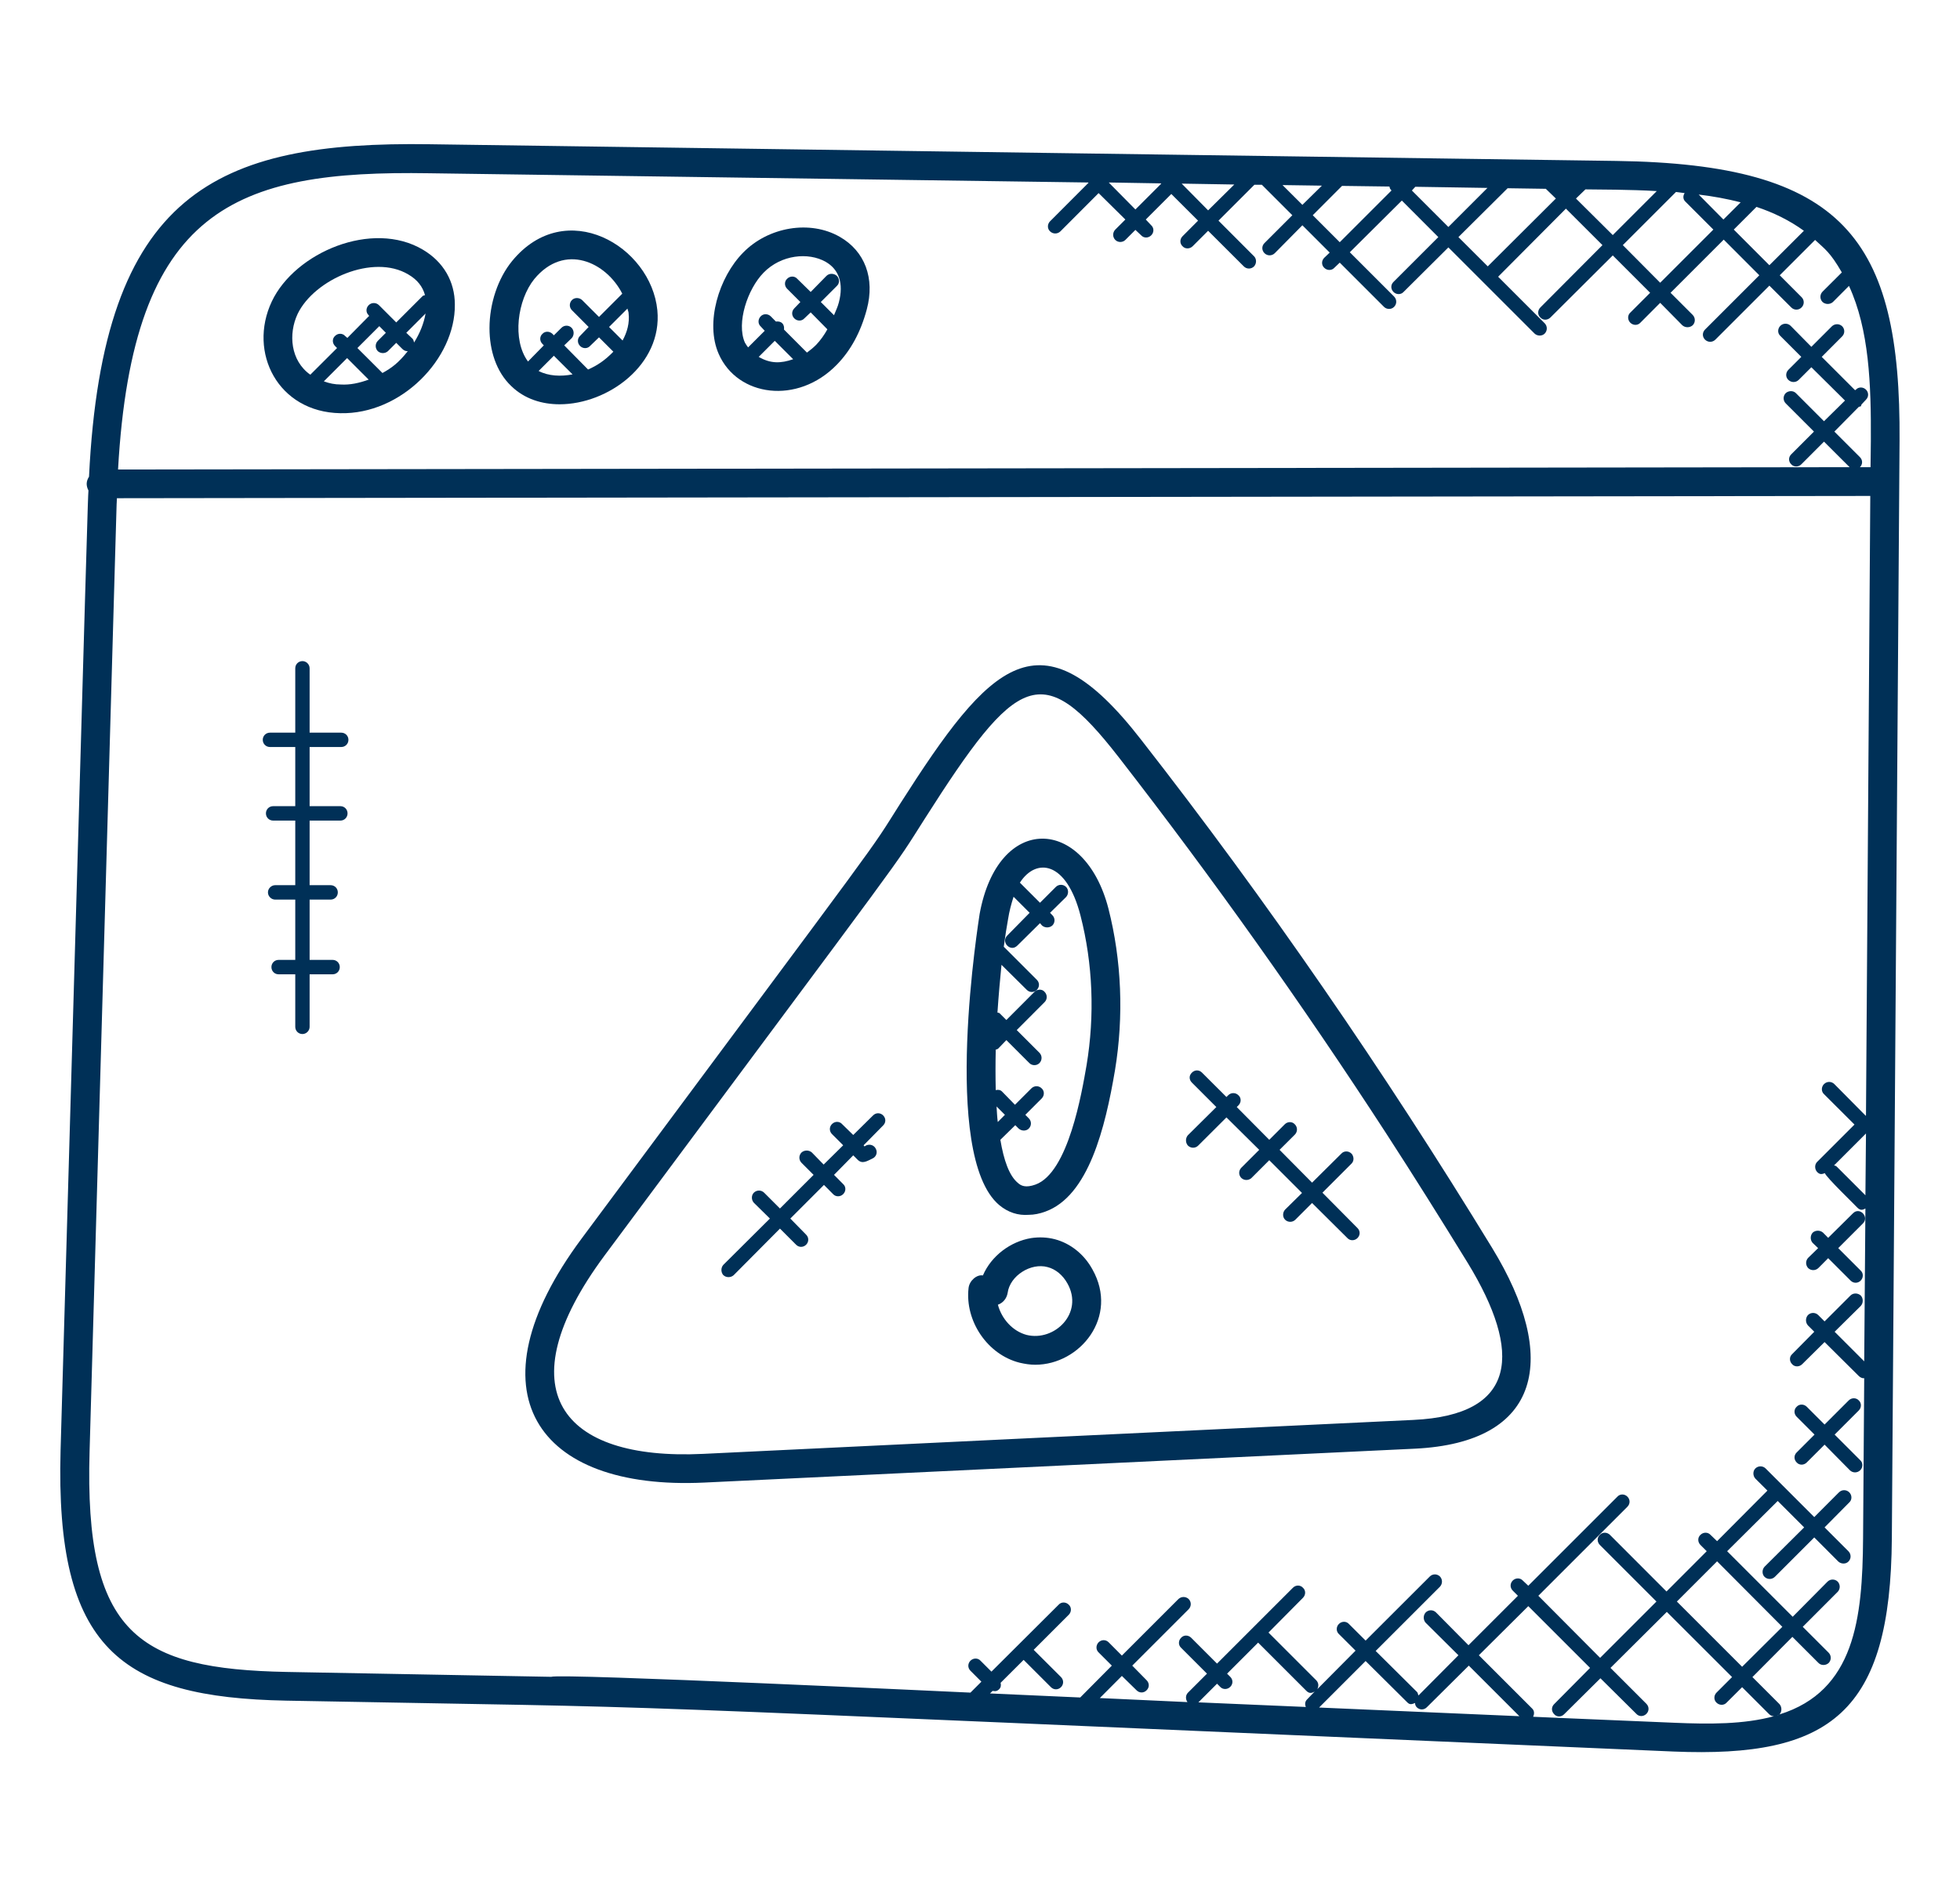 <svg width="31" height="30" viewBox="0 0 31 30" fill="none" xmlns="http://www.w3.org/2000/svg">
<g clip-path="url(#clip0_28_798)">
<path d="M28.761 20.06C28.715 20.105 28.642 20.105 28.597 20.06C28.556 20.014 28.556 19.946 28.597 19.901L28.756 19.746L28.67 19.664C28.629 19.619 28.629 19.546 28.67 19.501C28.715 19.46 28.788 19.46 28.834 19.501L28.915 19.583L29.306 19.196C29.411 19.087 29.57 19.251 29.465 19.355L29.074 19.746L29.429 20.101C29.474 20.142 29.474 20.214 29.429 20.26C29.384 20.305 29.315 20.305 29.27 20.26L28.915 19.905L28.761 20.06Z" fill="#003057"/>
<path d="M28.576 23.137C28.53 23.183 28.458 23.183 28.417 23.137C28.371 23.091 28.371 23.023 28.417 22.978L28.699 22.696L28.417 22.414C28.371 22.369 28.371 22.296 28.417 22.255C28.458 22.21 28.53 22.21 28.576 22.255L28.858 22.537L29.24 22.155C29.285 22.11 29.358 22.11 29.399 22.155C29.444 22.196 29.444 22.269 29.399 22.314L29.017 22.696L29.422 23.101C29.467 23.142 29.467 23.214 29.422 23.26C29.376 23.305 29.303 23.305 29.258 23.26L28.858 22.855L28.576 23.137Z" fill="#003057"/>
<path d="M28.137 27.128C28.132 27.133 28.119 27.137 28.109 27.137C28.119 27.133 28.128 27.133 28.137 27.128Z" fill="#003057"/>
<path d="M19.398 17.678L18.952 18.123C18.907 18.169 18.834 18.169 18.788 18.123C18.748 18.078 18.748 18.005 18.788 17.96L19.238 17.514L18.852 17.128C18.829 17.105 18.816 17.078 18.816 17.046C18.816 17.019 18.829 16.991 18.852 16.969C18.898 16.923 18.966 16.923 19.011 16.969L19.398 17.355L19.425 17.328C19.47 17.282 19.543 17.282 19.588 17.328C19.634 17.369 19.634 17.441 19.588 17.487L19.561 17.514L20.075 18.032L20.32 17.787C20.366 17.741 20.439 17.741 20.479 17.787C20.525 17.832 20.525 17.905 20.479 17.951L20.238 18.191L20.752 18.71L21.216 18.25C21.257 18.205 21.329 18.205 21.375 18.25C21.389 18.264 21.393 18.273 21.398 18.287C21.416 18.332 21.407 18.378 21.375 18.41L20.916 18.869L21.47 19.428C21.516 19.473 21.516 19.541 21.47 19.587C21.425 19.632 21.352 19.632 21.311 19.587L20.752 19.032L20.488 19.296C20.443 19.341 20.37 19.341 20.325 19.296C20.284 19.255 20.284 19.182 20.325 19.137L20.593 18.873L20.075 18.355L19.793 18.637C19.748 18.678 19.679 18.678 19.634 18.637C19.588 18.591 19.588 18.519 19.634 18.473L19.916 18.191L19.398 17.678Z" fill="#003057"/>
<path d="M16.373 21.591C16.292 21.591 16.21 21.578 16.128 21.559C15.619 21.432 15.26 20.9 15.319 20.378C15.332 20.259 15.451 20.16 15.546 20.178C15.678 19.869 15.982 19.641 16.31 19.587C16.433 19.569 16.56 19.573 16.683 19.605C16.928 19.669 17.146 19.841 17.278 20.082C17.701 20.832 17.082 21.591 16.373 21.591ZM15.783 20.641C15.842 20.864 16.014 21.059 16.237 21.119C16.678 21.228 17.146 20.773 16.883 20.305C16.81 20.173 16.696 20.078 16.569 20.046C16.305 19.973 15.973 20.182 15.937 20.455C15.923 20.541 15.864 20.614 15.783 20.641Z" fill="#003057"/>
<path d="M16.271 19.219C16.103 19.232 15.944 19.182 15.803 19.064C14.871 18.273 15.49 14.501 15.494 14.46C15.785 12.86 17.153 12.91 17.531 14.373C17.74 15.191 17.776 16.078 17.635 16.932C17.481 17.841 17.217 18.923 16.531 19.169C16.444 19.201 16.353 19.219 16.271 19.219ZM15.894 17.637L15.762 17.505C15.767 17.587 15.771 17.673 15.781 17.751L15.894 17.637ZM15.944 14.541C15.921 14.664 15.899 14.81 15.876 14.978L16.399 15.501C16.444 15.546 16.444 15.614 16.399 15.66C16.353 15.705 16.285 15.705 16.24 15.66L15.84 15.264C15.817 15.496 15.794 15.751 15.776 16.019C15.79 16.023 15.808 16.023 15.817 16.037L15.917 16.137L16.362 15.691C16.372 15.682 16.385 15.673 16.403 15.664C16.444 15.651 16.49 15.655 16.521 15.691C16.567 15.737 16.567 15.81 16.521 15.855L16.081 16.296L16.44 16.655C16.485 16.701 16.485 16.773 16.44 16.819C16.394 16.864 16.322 16.86 16.281 16.819L15.917 16.455L15.79 16.587C15.776 16.601 15.762 16.601 15.749 16.605C15.744 16.823 15.744 17.037 15.749 17.246C15.785 17.237 15.822 17.241 15.849 17.269L16.053 17.478L16.312 17.219C16.358 17.173 16.431 17.173 16.476 17.219C16.521 17.26 16.521 17.332 16.476 17.378L16.217 17.637L16.271 17.692C16.317 17.737 16.317 17.81 16.271 17.855C16.231 17.896 16.158 17.896 16.112 17.855L16.058 17.801L15.822 18.032C15.876 18.355 15.962 18.601 16.099 18.714C16.149 18.76 16.221 18.796 16.376 18.741C16.899 18.555 17.112 17.273 17.185 16.855C17.317 16.064 17.285 15.246 17.09 14.487C16.867 13.614 16.385 13.569 16.131 13.964L16.449 14.282L16.699 14.032C16.744 13.987 16.817 13.987 16.862 14.032C16.903 14.073 16.903 14.146 16.862 14.191L16.608 14.441L16.644 14.478C16.69 14.523 16.69 14.596 16.644 14.642C16.599 14.682 16.526 14.682 16.481 14.642L16.449 14.605L16.09 14.96C16.067 14.982 16.04 14.996 16.012 14.996C15.981 14.996 15.953 14.982 15.931 14.96C15.885 14.914 15.885 14.846 15.931 14.801L16.285 14.441L16.031 14.187C15.994 14.301 15.962 14.423 15.944 14.541Z" fill="#003057"/>
<path d="M12.545 5.683L12.254 5.392L12 5.646C12.186 5.755 12.35 5.751 12.545 5.683ZM11.832 5.496L12.095 5.233L12.031 5.164C11.986 5.124 11.986 5.051 12.031 5.005C12.072 4.96 12.145 4.96 12.191 5.005L12.272 5.087C12.309 5.083 12.345 5.087 12.372 5.114C12.4 5.142 12.404 5.178 12.4 5.214L12.763 5.578C12.813 5.542 12.863 5.501 12.909 5.455C12.977 5.383 13.036 5.301 13.086 5.21L12.822 4.942L12.722 5.037C12.681 5.083 12.609 5.083 12.563 5.037C12.518 4.992 12.518 4.924 12.563 4.878L12.659 4.778L12.45 4.569C12.404 4.524 12.404 4.451 12.45 4.41C12.495 4.364 12.568 4.364 12.609 4.41L12.822 4.619L13.072 4.364C13.118 4.319 13.191 4.324 13.236 4.364C13.281 4.41 13.281 4.483 13.236 4.524L12.982 4.778L13.191 4.987C13.218 4.919 13.25 4.855 13.268 4.783C13.345 4.487 13.272 4.264 13.059 4.142C12.786 3.987 12.354 4.028 12.077 4.314C11.822 4.574 11.645 5.11 11.781 5.419C11.795 5.446 11.813 5.469 11.832 5.496ZM11.368 5.601C11.15 5.11 11.368 4.387 11.754 3.996C12.154 3.587 12.813 3.478 13.281 3.746C13.681 3.974 13.841 4.405 13.709 4.896C13.613 5.255 13.454 5.546 13.236 5.769C12.613 6.41 11.663 6.274 11.368 5.601Z" fill="#003057"/>
<path d="M12.177 19.278L11.923 19.028C11.882 18.983 11.882 18.91 11.923 18.869C11.968 18.824 12.041 18.824 12.086 18.869L12.336 19.119L12.868 18.587L12.677 18.396C12.632 18.351 12.632 18.278 12.677 18.233C12.723 18.192 12.795 18.192 12.841 18.233L13.027 18.424L13.336 18.119L13.159 17.942C13.114 17.896 13.114 17.828 13.159 17.783C13.204 17.737 13.277 17.737 13.318 17.783L13.495 17.956L13.809 17.646C13.854 17.601 13.923 17.601 13.968 17.646C14.014 17.692 14.014 17.76 13.968 17.805L13.659 18.119L13.673 18.137L13.704 18.119C13.764 18.096 13.827 18.119 13.854 18.178C13.882 18.233 13.859 18.301 13.8 18.328C13.714 18.369 13.641 18.419 13.568 18.351L13.495 18.278L13.191 18.587L13.336 18.733C13.382 18.774 13.382 18.846 13.336 18.892C13.291 18.937 13.218 18.937 13.177 18.892L13.032 18.746L12.5 19.278L12.75 19.533C12.795 19.578 12.795 19.646 12.75 19.692C12.704 19.737 12.636 19.737 12.591 19.692L12.336 19.437L11.604 20.174C11.559 20.215 11.486 20.215 11.441 20.174C11.4 20.128 11.4 20.055 11.441 20.01L12.177 19.278Z" fill="#003057"/>
<path d="M14.238 12.714C15.666 10.473 16.452 9.646 18.047 11.701C20.034 14.246 21.898 16.955 23.602 19.746C24.657 21.473 24.393 22.823 22.375 22.919L11.138 23.455C8.475 23.582 7.398 22.019 9.198 19.596C14.225 12.828 13.693 13.573 14.238 12.714ZM17.693 11.978C16.484 10.423 16.088 10.655 14.625 12.955C14.066 13.832 14.584 13.105 9.561 19.864C7.988 21.987 8.866 23.11 11.12 23.001L16.425 22.746L22.352 22.464C24.007 22.387 24.075 21.392 23.216 19.983C22.797 19.301 22.37 18.619 21.934 17.946C20.598 15.887 19.175 13.887 17.693 11.978Z" fill="#003057"/>
<path d="M9.633 5.173L9.847 5.387C9.919 5.255 9.96 5.109 9.942 4.955C9.942 4.932 9.929 4.909 9.924 4.882L9.633 5.173ZM8.519 5.869C8.674 5.95 8.869 5.959 9.056 5.923L8.76 5.628L8.519 5.869ZM8.101 4.128C8.947 3.1 10.297 3.891 10.397 4.909C10.479 5.769 9.615 6.396 8.851 6.396C8.574 6.396 8.297 6.314 8.083 6.105C7.847 5.878 7.742 5.541 7.742 5.191C7.742 4.805 7.874 4.405 8.101 4.128ZM8.451 4.414C8.183 4.746 8.097 5.378 8.351 5.719L8.601 5.464L8.579 5.441C8.533 5.396 8.533 5.323 8.579 5.282C8.619 5.237 8.692 5.237 8.738 5.282L8.76 5.305L8.879 5.187C8.924 5.141 8.997 5.141 9.042 5.187C9.083 5.232 9.083 5.305 9.042 5.35L8.924 5.464L9.301 5.846C9.447 5.782 9.569 5.7 9.701 5.564L9.474 5.337L9.333 5.473C9.292 5.519 9.219 5.519 9.174 5.473C9.129 5.428 9.129 5.355 9.174 5.314L9.31 5.173L9.047 4.909C9.001 4.864 9.001 4.791 9.047 4.746C9.088 4.705 9.16 4.705 9.206 4.746L9.474 5.014L9.842 4.646C9.588 4.146 8.929 3.837 8.451 4.414Z" fill="#003057"/>
<path d="M4.67 15.414H4.406C4.343 15.414 4.293 15.364 4.293 15.3C4.293 15.236 4.343 15.186 4.406 15.186H4.67V14.232H4.352C4.293 14.232 4.238 14.182 4.238 14.118C4.238 14.054 4.293 14.004 4.352 14.004H4.67V12.982H4.32C4.256 12.982 4.206 12.932 4.206 12.868C4.206 12.804 4.256 12.754 4.32 12.754H4.67V11.818H4.27C4.206 11.818 4.156 11.768 4.156 11.704C4.156 11.641 4.206 11.591 4.27 11.591H4.67V10.573C4.67 10.509 4.72 10.459 4.784 10.459C4.843 10.459 4.897 10.509 4.897 10.573V11.591H5.397C5.461 11.591 5.511 11.641 5.511 11.704C5.511 11.768 5.461 11.818 5.397 11.818H4.897V12.754H5.384C5.447 12.754 5.497 12.804 5.497 12.868C5.497 12.932 5.447 12.982 5.384 12.982H4.897V14.004H5.229C5.293 14.004 5.343 14.054 5.343 14.118C5.343 14.182 5.293 14.232 5.229 14.232H4.897V15.186H5.261C5.324 15.186 5.374 15.236 5.374 15.3C5.374 15.364 5.324 15.414 5.261 15.414H4.897V16.245C4.897 16.309 4.843 16.359 4.784 16.359C4.72 16.359 4.67 16.309 4.67 16.245V15.414Z" fill="#003057"/>
<path d="M6.549 5.419C6.64 5.274 6.703 5.119 6.731 4.96L6.426 5.265L6.526 5.36C6.54 5.378 6.544 5.396 6.549 5.419ZM5.999 5.16L5.653 5.506L6.049 5.901C6.19 5.824 6.303 5.742 6.449 5.556H6.444C6.412 5.556 6.385 5.542 6.362 5.519L6.267 5.424L6.135 5.556C6.09 5.596 6.022 5.596 5.976 5.556C5.931 5.51 5.931 5.437 5.976 5.392L6.103 5.265L5.999 5.16ZM5.49 5.665L5.122 6.033C5.208 6.065 5.294 6.083 5.39 6.083C5.535 6.092 5.681 6.06 5.831 6.006L5.49 5.665ZM4.708 4.965C4.558 5.283 4.594 5.706 4.908 5.928L5.331 5.506L5.299 5.474C5.253 5.428 5.253 5.356 5.299 5.315C5.344 5.269 5.417 5.269 5.458 5.315L5.494 5.346L5.835 5.001H5.84L5.831 4.987C5.785 4.946 5.785 4.874 5.831 4.828C5.876 4.783 5.949 4.783 5.994 4.828L6.267 5.101L6.681 4.687C6.694 4.674 6.708 4.674 6.722 4.669C6.685 4.533 6.599 4.424 6.458 4.342C5.903 4.01 4.972 4.419 4.708 4.965ZM7.194 4.819C7.203 5.674 6.344 6.56 5.381 6.537C4.399 6.519 3.917 5.578 4.299 4.769C4.667 3.992 5.89 3.474 6.69 3.951C7.012 4.142 7.194 4.451 7.194 4.819Z" fill="#003057"/>
<path d="M23.526 2.973L22.385 2.955L22.331 3.014L22.908 3.591L23.526 2.973ZM21.599 26.278L20.863 27.014L24.031 27.151L23.231 26.351L22.567 27.01C22.522 27.055 22.454 27.055 22.408 27.01C22.39 26.991 22.381 26.969 22.381 26.942C22.335 26.96 22.299 26.978 22.254 26.928L21.599 26.278ZM21.226 2.941L20.763 3.405L21.19 3.832L22.008 3.014L21.999 3.001C21.981 2.987 21.981 2.969 21.976 2.951L21.226 2.941ZM20.285 2.928L20.599 3.241L20.908 2.937L20.285 2.928ZM19.249 26.637L18.954 26.932L20.654 27.005C20.635 26.964 20.64 26.919 20.672 26.887L20.794 26.76C20.749 26.787 20.708 26.796 20.663 26.751L19.899 25.987L19.408 26.478L19.458 26.528C19.504 26.573 19.504 26.642 19.458 26.687C19.413 26.732 19.34 26.732 19.299 26.687L19.249 26.637ZM18.69 2.905L19.108 3.328L19.522 2.919L18.69 2.905ZM17.54 2.891L17.958 3.314L18.367 2.905L18.358 2.901L17.54 2.887V2.891ZM29.049 18.455L29.504 18.91L29.513 17.932L29.008 18.437C29.022 18.442 29.035 18.442 29.049 18.455ZM28.108 27.137C28.117 27.137 28.131 27.132 28.135 27.128C28.126 27.132 28.117 27.132 28.108 27.137ZM27.781 3.273L27.422 3.632L27.985 4.196L28.531 3.651C28.304 3.487 28.054 3.364 27.781 3.273ZM26.522 25.337L27.554 26.369L28.19 25.737L27.158 24.701L26.522 25.337ZM26.867 3.078L27.258 3.473L27.531 3.201C27.317 3.146 27.095 3.105 26.867 3.078ZM26.508 3.037L25.667 3.878L26.258 4.473L27.099 3.632L26.654 3.187C26.617 3.151 26.617 3.096 26.645 3.055C26.599 3.051 26.554 3.041 26.508 3.037ZM24.608 3.141L24.449 2.987L23.845 2.978L23.067 3.751L23.531 4.214L24.608 3.141ZM25.345 3.878L24.767 3.301L23.695 4.378L24.354 5.037L24.431 5.114C24.476 5.16 24.476 5.232 24.431 5.278C24.39 5.319 24.317 5.319 24.272 5.278L22.908 3.914L22.199 4.619C22.158 4.664 22.085 4.664 22.04 4.619C21.994 4.573 21.994 4.505 22.04 4.46L22.749 3.751L22.172 3.173L21.349 3.991L22.049 4.691C22.095 4.737 22.095 4.81 22.049 4.855C22.026 4.878 21.999 4.887 21.972 4.887C21.94 4.887 21.913 4.878 21.89 4.855L21.19 4.155L21.104 4.237C21.063 4.282 20.99 4.282 20.945 4.237C20.899 4.196 20.899 4.123 20.945 4.078L21.031 3.996L20.599 3.564L20.163 4.005C20.117 4.051 20.044 4.051 19.999 4.005C19.954 3.96 19.954 3.891 19.999 3.846L20.44 3.405L19.958 2.923H19.84L19.272 3.491L19.835 4.055C19.876 4.096 19.876 4.169 19.835 4.214C19.79 4.26 19.717 4.26 19.672 4.214L19.108 3.651L18.863 3.896C18.817 3.941 18.744 3.941 18.704 3.896C18.658 3.855 18.658 3.782 18.704 3.737L18.949 3.491L18.526 3.069L18.122 3.473L18.208 3.564C18.254 3.605 18.254 3.678 18.208 3.723C18.163 3.769 18.09 3.769 18.049 3.723L17.958 3.637L17.799 3.796C17.758 3.837 17.685 3.841 17.64 3.796C17.595 3.751 17.595 3.678 17.64 3.632L17.799 3.473L17.376 3.055L16.772 3.66C16.726 3.705 16.654 3.705 16.608 3.66C16.563 3.619 16.563 3.546 16.608 3.501L17.217 2.891L17.208 2.887L6.79 2.741C3.717 2.691 2.099 3.291 1.867 7.428L29.254 7.391L28.849 6.987L28.49 7.346C28.445 7.391 28.372 7.391 28.331 7.346C28.285 7.301 28.285 7.232 28.331 7.187L28.69 6.828L28.244 6.382C28.199 6.337 28.199 6.264 28.244 6.219C28.29 6.178 28.363 6.178 28.404 6.219L28.849 6.664L29.181 6.337L28.649 5.81L28.449 6.01C28.404 6.055 28.331 6.055 28.285 6.01C28.24 5.969 28.24 5.896 28.285 5.851L28.49 5.646L28.158 5.314C28.113 5.273 28.113 5.201 28.158 5.155C28.204 5.11 28.276 5.11 28.322 5.155L28.649 5.487L28.976 5.16C29.022 5.119 29.09 5.119 29.135 5.16C29.181 5.205 29.181 5.278 29.135 5.323L28.813 5.646L29.34 6.173L29.354 6.164C29.395 6.119 29.467 6.119 29.513 6.164C29.558 6.21 29.558 6.278 29.513 6.323L29.445 6.396C29.435 6.405 29.44 6.419 29.431 6.428C29.422 6.432 29.408 6.432 29.399 6.437L29.013 6.828L29.417 7.232C29.463 7.278 29.463 7.346 29.417 7.391H29.585L29.59 6.973C29.595 6.073 29.563 5.214 29.244 4.523L28.99 4.778C28.945 4.819 28.872 4.819 28.826 4.778C28.781 4.732 28.781 4.66 28.826 4.614L29.131 4.31C28.945 3.987 28.863 3.941 28.708 3.796L28.149 4.355L28.494 4.701C28.54 4.746 28.54 4.819 28.494 4.864C28.449 4.91 28.376 4.91 28.331 4.864L27.985 4.519L27.131 5.373C27.085 5.419 27.013 5.419 26.967 5.373C26.922 5.328 26.922 5.26 26.967 5.214L27.826 4.355L27.263 3.791L26.422 4.632L26.772 4.982C26.817 5.028 26.817 5.101 26.772 5.146C26.726 5.187 26.654 5.187 26.608 5.146L26.258 4.791L25.945 5.105C25.904 5.151 25.831 5.151 25.785 5.105C25.74 5.06 25.74 4.987 25.785 4.946L26.099 4.632L25.508 4.041L24.522 5.023C24.476 5.069 24.404 5.069 24.363 5.023C24.317 4.982 24.317 4.91 24.363 4.864L25.345 3.878ZM25.149 26.387L24.172 25.41L23.39 26.187L24.235 27.032C24.272 27.069 24.267 27.119 24.249 27.16L24.658 27.178L26.485 27.255C27.031 27.278 27.581 27.282 28.058 27.151C28.031 27.151 28.004 27.142 27.981 27.119L27.554 26.692L27.308 26.937C27.267 26.982 27.195 26.982 27.149 26.937C27.104 26.896 27.104 26.823 27.149 26.778L27.395 26.532L26.363 25.501L25.472 26.387L26.04 26.955C26.085 27.001 26.085 27.069 26.04 27.114C25.994 27.16 25.922 27.16 25.881 27.114L25.313 26.551L24.74 27.119C24.717 27.142 24.69 27.155 24.658 27.155C24.631 27.155 24.599 27.142 24.581 27.119C24.535 27.073 24.535 27.005 24.581 26.96L25.149 26.387ZM25.554 3.001L25.076 2.996L24.926 3.141L25.508 3.719L26.204 3.023C25.99 3.01 25.772 3.005 25.554 3.001ZM6.799 2.282L25.563 2.546C29.145 2.596 30.067 3.76 30.044 6.978L29.922 24.332C29.904 27.091 28.958 27.814 26.467 27.71C7.322 26.887 11.713 27.041 4.526 26.905C1.904 26.855 0.872 26.082 0.958 22.946C1.417 6.937 1.385 8.046 1.399 7.76C1.358 7.678 1.363 7.614 1.408 7.541C1.626 3.051 3.408 2.232 6.799 2.282ZM25.304 24.442C25.258 24.396 25.258 24.323 25.304 24.282C25.345 24.237 25.417 24.237 25.463 24.282L26.358 25.178L26.994 24.541L26.895 24.442C26.849 24.396 26.849 24.323 26.895 24.282C26.94 24.237 27.013 24.237 27.054 24.282L27.158 24.382L27.954 23.582L27.763 23.392C27.722 23.346 27.722 23.273 27.763 23.232C27.808 23.187 27.881 23.187 27.926 23.232L28.695 24.001L29.085 23.61C29.131 23.564 29.204 23.564 29.249 23.61C29.294 23.655 29.294 23.728 29.249 23.769L28.858 24.164L29.235 24.541C29.281 24.587 29.281 24.66 29.235 24.705C29.195 24.746 29.122 24.746 29.076 24.705L28.695 24.323L28.072 24.946C28.026 24.991 27.954 24.991 27.908 24.946C27.867 24.905 27.867 24.832 27.908 24.787L28.535 24.164L28.117 23.746L27.317 24.541L28.354 25.578L28.904 25.023C28.949 24.978 29.022 24.978 29.067 25.023C29.108 25.069 29.108 25.137 29.067 25.182L28.513 25.737L28.922 26.146C28.967 26.192 28.967 26.264 28.922 26.31C28.876 26.351 28.804 26.351 28.763 26.31L28.349 25.896L27.717 26.532L28.145 26.96C28.185 27.005 28.185 27.078 28.145 27.123C29.335 26.751 29.458 25.61 29.467 24.332L29.485 21.801C29.481 21.801 29.481 21.805 29.481 21.805C29.449 21.805 29.422 21.791 29.399 21.769L28.858 21.232L28.504 21.582C28.458 21.628 28.385 21.628 28.345 21.582C28.299 21.537 28.299 21.464 28.345 21.423L28.695 21.069L28.595 20.969C28.554 20.923 28.554 20.851 28.595 20.805C28.64 20.76 28.713 20.76 28.758 20.805L28.858 20.905L29.267 20.496C29.313 20.451 29.385 20.455 29.431 20.496C29.472 20.541 29.472 20.614 29.431 20.66L29.017 21.069L29.485 21.537L29.504 19.119C29.463 19.142 29.426 19.155 29.376 19.105C29.331 19.055 28.881 18.623 28.863 18.56C28.822 18.573 28.79 18.591 28.74 18.541C28.699 18.496 28.699 18.423 28.74 18.382L29.331 17.791L28.849 17.31C28.804 17.269 28.804 17.196 28.849 17.151C28.895 17.105 28.967 17.105 29.013 17.151L29.508 17.651C29.513 17.651 29.513 17.646 29.513 17.646L29.581 7.846L1.849 7.882C1.831 8.396 1.917 5.428 1.417 22.96C1.331 25.86 2.194 26.405 4.535 26.451L8.722 26.528C8.835 26.469 15.222 26.773 15.349 26.778L15.522 26.605L15.349 26.432C15.304 26.387 15.304 26.319 15.349 26.273C15.395 26.228 15.467 26.228 15.508 26.273L15.681 26.446L16.744 25.387C16.785 25.341 16.858 25.341 16.904 25.387C16.949 25.428 16.949 25.501 16.904 25.546L16.349 26.101L16.781 26.532C16.826 26.578 16.826 26.646 16.781 26.692C16.735 26.737 16.667 26.737 16.622 26.692L16.19 26.26L15.826 26.623C15.835 26.66 15.831 26.696 15.804 26.723C15.763 26.764 15.735 26.755 15.699 26.751L15.658 26.791L17.085 26.855L17.585 26.351L17.376 26.142C17.331 26.101 17.331 26.028 17.376 25.982C17.422 25.937 17.49 25.937 17.535 25.982L17.744 26.192L18.64 25.296C18.685 25.255 18.754 25.255 18.799 25.296C18.845 25.341 18.845 25.414 18.799 25.46L17.908 26.351L18.135 26.582C18.181 26.628 18.181 26.696 18.135 26.741C18.09 26.787 18.022 26.787 17.976 26.741L17.744 26.514L17.395 26.864L18.781 26.928C18.749 26.882 18.749 26.819 18.79 26.778L19.09 26.478L18.681 26.069C18.635 26.028 18.635 25.955 18.681 25.91C18.722 25.864 18.794 25.864 18.84 25.91L19.249 26.319L20.449 25.119C20.494 25.073 20.567 25.073 20.608 25.119C20.654 25.16 20.654 25.232 20.608 25.278L20.063 25.828L20.822 26.587C20.858 26.628 20.858 26.678 20.835 26.723L21.44 26.114L21.176 25.851C21.131 25.81 21.131 25.737 21.176 25.692C21.222 25.646 21.294 25.646 21.335 25.692L21.599 25.955L22.613 24.942C22.658 24.896 22.731 24.896 22.776 24.942C22.817 24.987 22.817 25.055 22.776 25.101L21.758 26.119L22.413 26.769C22.426 26.782 22.426 26.805 22.435 26.823L23.067 26.187L22.549 25.673C22.508 25.628 22.508 25.555 22.549 25.51C22.595 25.464 22.667 25.464 22.713 25.51L23.226 26.028L24.008 25.246L23.926 25.164C23.881 25.119 23.881 25.051 23.926 25.005C23.972 24.96 24.044 24.96 24.085 25.005L24.172 25.087L25.581 23.678C25.622 23.632 25.695 23.632 25.74 23.678C25.785 23.723 25.785 23.791 25.74 23.837L25.299 24.278L24.331 25.246L25.308 26.228L26.199 25.337L25.304 24.442Z" fill="#003057"/>
</g>
<defs>
<clipPath id="clip0_28_798">
<rect width="30" height="30" fill="white" transform="translate(0.5)"/>
</clipPath>
</defs>
</svg>
